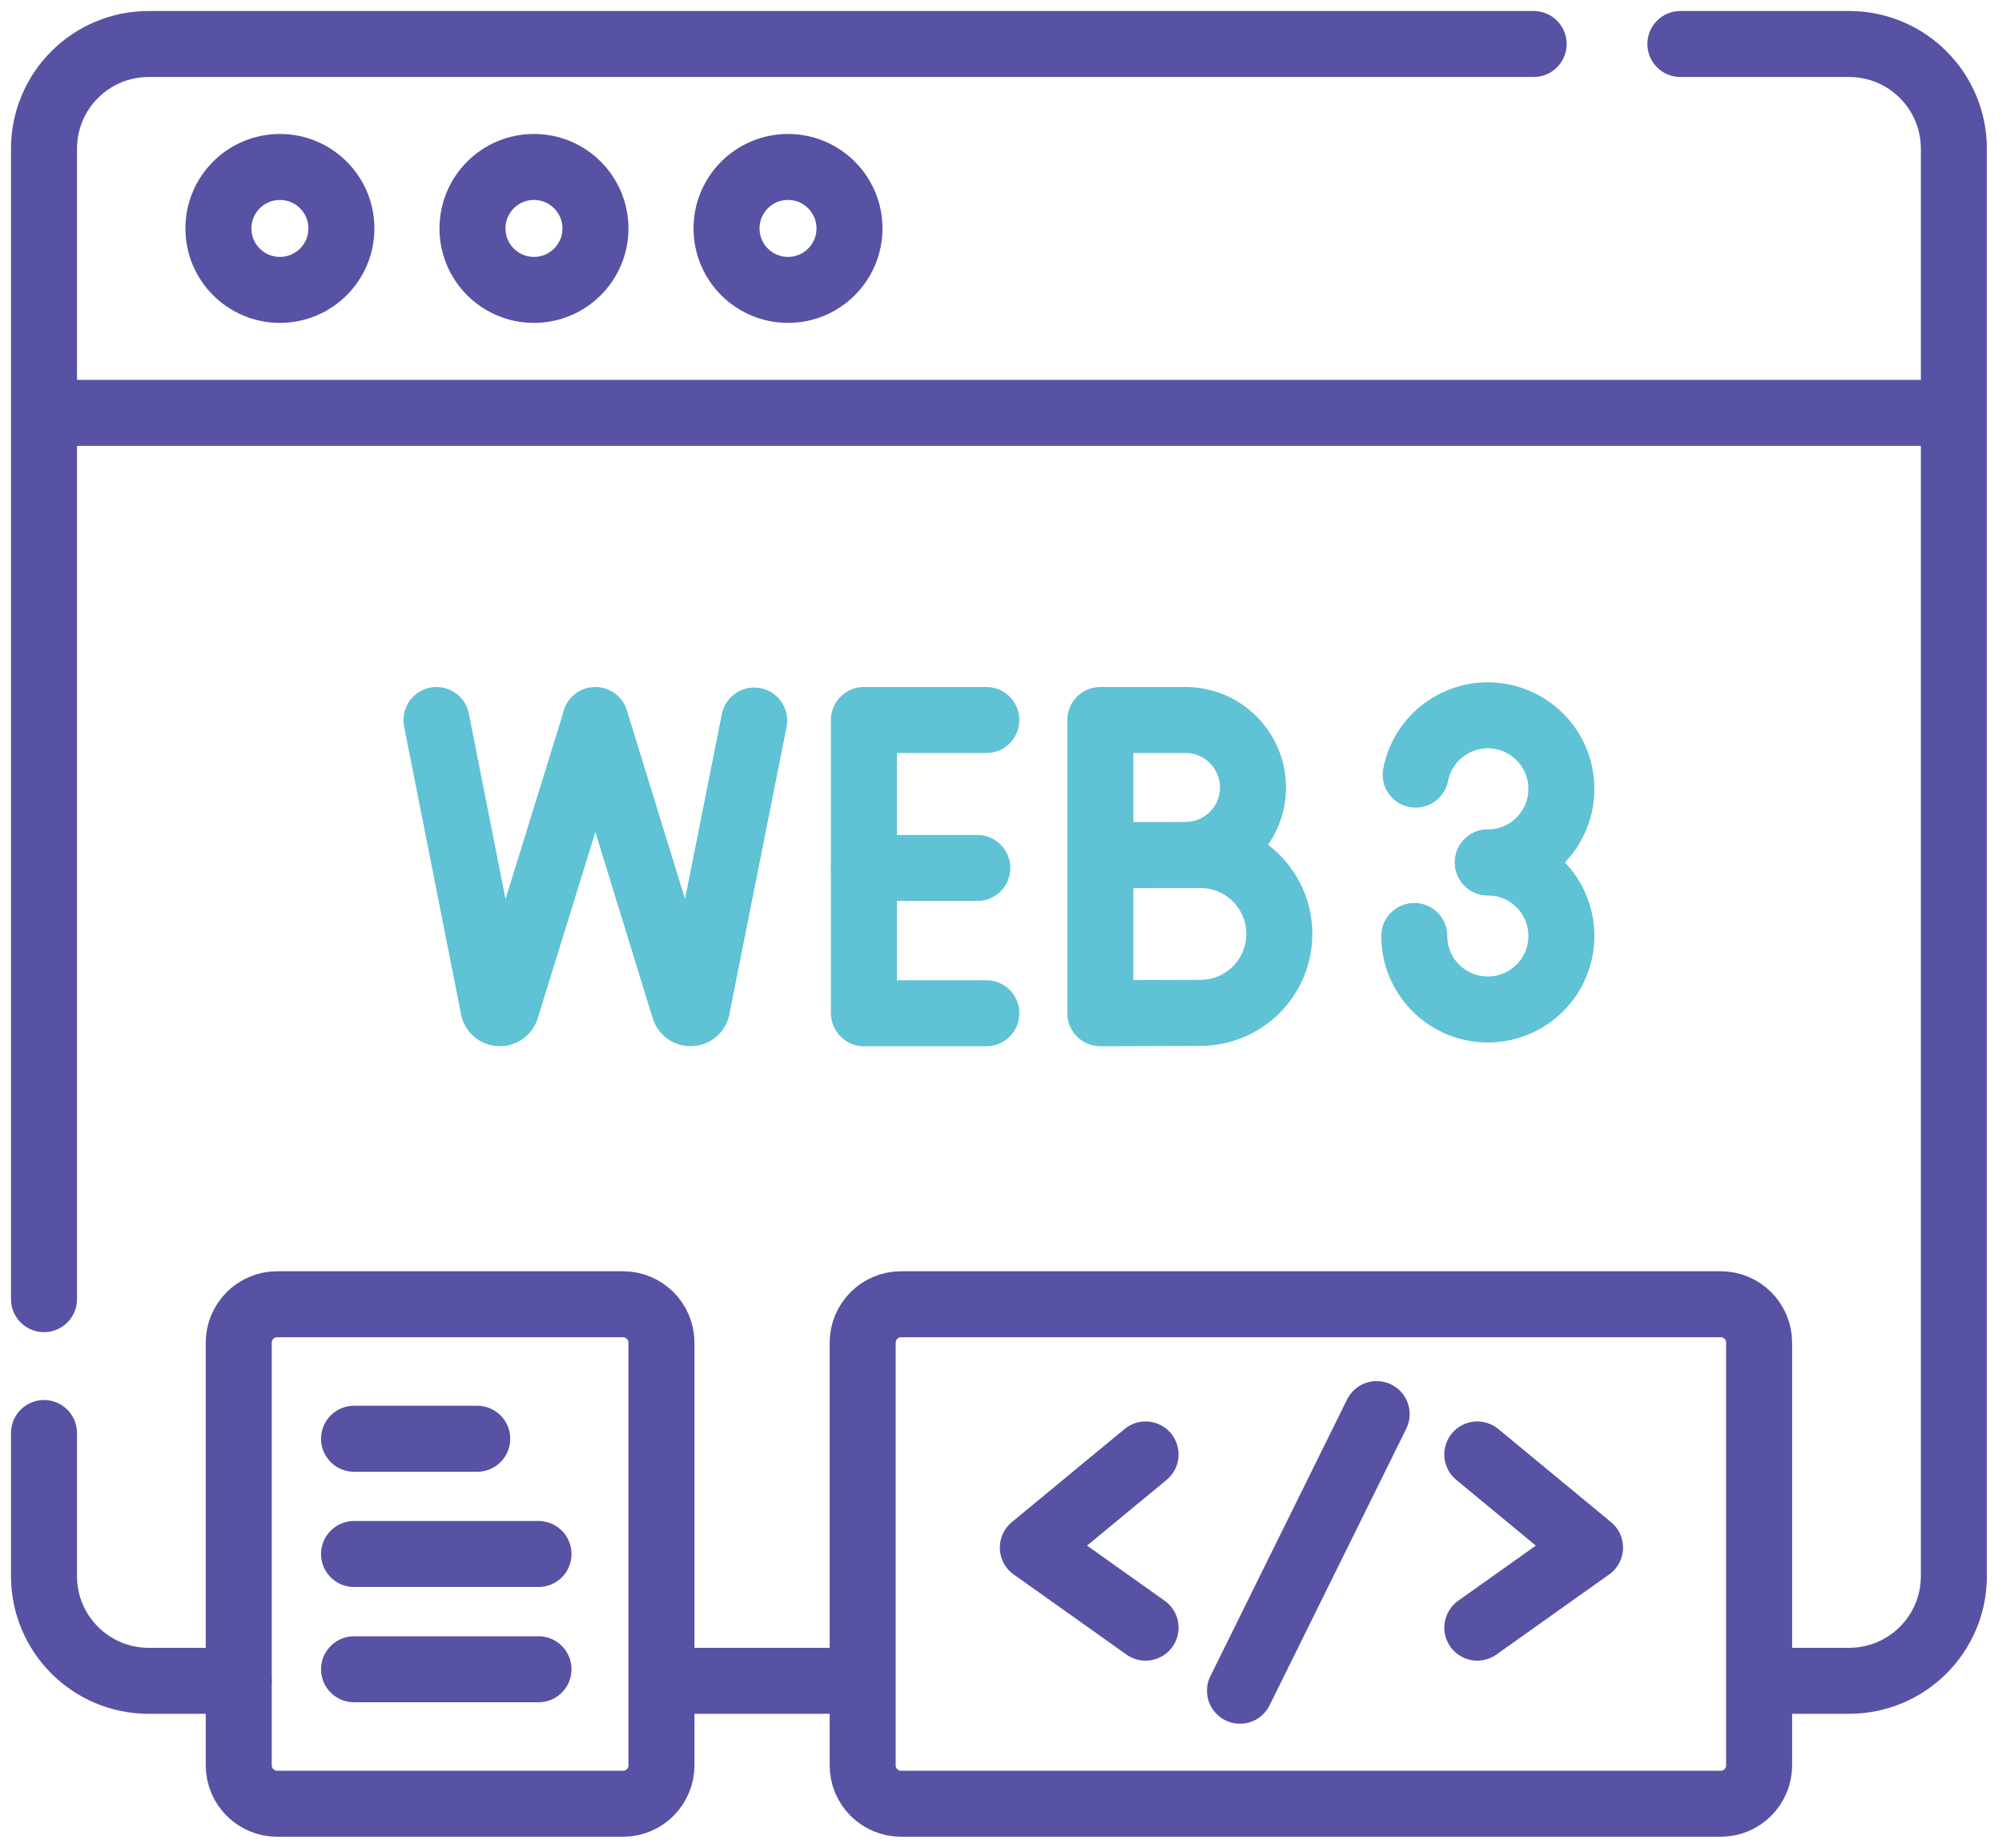 <svg width="91" height="84" viewBox="0 0 91 84" fill="none" xmlns="http://www.w3.org/2000/svg">
<path d="M38.885 76.41H30.443" stroke="#5752A3" stroke-width="3" stroke-miterlimit="10" stroke-linecap="round" stroke-linejoin="round"/>
<path d="M76.381 2H84.052C86.681 2 88.812 4.131 88.812 6.76V71.651C88.812 74.279 86.681 76.41 84.052 76.41H80.515" stroke="#5752A3" stroke-width="3" stroke-miterlimit="10" stroke-linecap="round" stroke-linejoin="round"/>
<path d="M2 59.06V6.76C2 4.131 4.131 2 6.76 2H69.712" stroke="#5752A3" stroke-width="3" stroke-miterlimit="10" stroke-linecap="round" stroke-linejoin="round"/>
<path d="M10.852 76.411H6.76C4.131 76.411 2 74.28 2 71.651V65.145" stroke="#5752A3" stroke-width="3" stroke-miterlimit="10" stroke-linecap="round" stroke-linejoin="round"/>
<path d="M12.723 13.179C14.267 13.179 15.518 11.928 15.518 10.385C15.518 8.841 14.267 7.59 12.723 7.59C11.18 7.59 9.928 8.841 9.928 10.385C9.928 11.928 11.18 13.179 12.723 13.179Z" stroke="#5752A3" stroke-width="3" stroke-miterlimit="10" stroke-linecap="round" stroke-linejoin="round"/>
<path d="M24.271 13.179C25.815 13.179 27.066 11.928 27.066 10.385C27.066 8.841 25.815 7.59 24.271 7.59C22.728 7.59 21.476 8.841 21.476 10.385C21.476 11.928 22.728 13.179 24.271 13.179Z" stroke="#5752A3" stroke-width="3" stroke-miterlimit="10" stroke-linecap="round" stroke-linejoin="round"/>
<path d="M35.819 13.179C37.362 13.179 38.613 11.928 38.613 10.385C38.613 8.841 37.362 7.59 35.819 7.59C34.275 7.59 33.024 8.841 33.024 10.385C33.024 11.928 34.275 13.179 35.819 13.179Z" stroke="#5752A3" stroke-width="3" stroke-miterlimit="10" stroke-linecap="round" stroke-linejoin="round"/>
<path d="M44.834 32.732H39.269V46.062H44.834" stroke="#5FC2D5" stroke-width="3" stroke-miterlimit="10" stroke-linecap="round" stroke-linejoin="round"/>
<path d="M44.423 39.458H39.269" stroke="#5FC2D5" stroke-width="3" stroke-miterlimit="10" stroke-linecap="round" stroke-linejoin="round"/>
<path d="M51.217 38.87C51.217 38.87 53.402 38.87 54.563 38.87C56.545 38.87 58.151 40.476 58.151 42.458C58.151 44.439 56.545 46.046 54.563 46.046C53.581 46.046 50.015 46.062 50.015 46.062V32.732C50.015 32.732 52.895 32.732 53.887 32.732C55.581 32.732 56.954 34.105 56.954 35.799C56.954 37.493 55.581 38.866 53.887 38.866C53.047 38.866 50.262 38.88 50.262 38.88" stroke="#5FC2D5" stroke-width="3" stroke-miterlimit="10" stroke-linecap="round" stroke-linejoin="round"/>
<path d="M19.84 32.732L22.437 45.861C22.533 46.13 22.914 46.128 23.006 45.858L27.061 32.756" stroke="#5FC2D5" stroke-width="3" stroke-miterlimit="10" stroke-linecap="round" stroke-linejoin="round"/>
<path d="M27.061 32.732L31.106 45.861C31.201 46.13 31.582 46.128 31.674 45.858L34.282 32.756" stroke="#5FC2D5" stroke-width="3" stroke-miterlimit="10" stroke-linecap="round" stroke-linejoin="round"/>
<path d="M64.348 35.215C64.65 33.678 66.004 32.519 67.628 32.519C69.475 32.519 70.972 34.016 70.972 35.862C70.972 37.709 69.475 39.206 67.628 39.206" stroke="#5FC2D5" stroke-width="3" stroke-miterlimit="10" stroke-linecap="round" stroke-linejoin="round"/>
<path d="M67.629 39.206C69.475 39.206 70.972 40.703 70.972 42.549C70.972 44.396 69.475 45.892 67.629 45.892C65.94 45.892 64.545 44.641 64.318 43.016C64.296 42.863 64.285 42.708 64.285 42.549" stroke="#5FC2D5" stroke-width="3" stroke-miterlimit="10" stroke-linecap="round" stroke-linejoin="round"/>
<path d="M28.32 82H12.599C11.634 82 10.852 81.218 10.852 80.253V61.039C10.852 60.075 11.634 59.292 12.599 59.292H28.32C29.284 59.292 30.066 60.075 30.066 61.039V80.253C30.066 81.218 29.284 82 28.32 82Z" stroke="#5752A3" stroke-width="3" stroke-miterlimit="10" stroke-linecap="round" stroke-linejoin="round"/>
<path d="M78.213 82H40.959C39.994 82 39.212 81.218 39.212 80.253V61.039C39.212 60.075 39.994 59.292 40.959 59.292H78.213C79.178 59.292 79.96 60.075 79.96 61.039V80.253C79.96 81.218 79.178 82 78.213 82Z" stroke="#5752A3" stroke-width="3" stroke-miterlimit="10" stroke-linecap="round" stroke-linejoin="round"/>
<path d="M16.093 65.407H21.692" stroke="#5752A3" stroke-width="3" stroke-miterlimit="10" stroke-linecap="round" stroke-linejoin="round"/>
<path d="M16.093 70.646H24.477" stroke="#5752A3" stroke-width="3" stroke-miterlimit="10" stroke-linecap="round" stroke-linejoin="round"/>
<path d="M16.093 75.886H24.477" stroke="#5752A3" stroke-width="3" stroke-miterlimit="10" stroke-linecap="round" stroke-linejoin="round"/>
<path d="M52.071 66.12L46.947 70.354L52.071 73.994" stroke="#5752A3" stroke-width="3" stroke-miterlimit="10" stroke-linecap="round" stroke-linejoin="round"/>
<path d="M67.15 66.12L72.274 70.354L67.15 73.994" stroke="#5752A3" stroke-width="3" stroke-miterlimit="10" stroke-linecap="round" stroke-linejoin="round"/>
<path d="M56.363 76.862L62.576 64.286" stroke="#5752A3" stroke-width="3" stroke-miterlimit="10" stroke-linecap="round" stroke-linejoin="round"/>
<path d="M2.553 18.769H88.143" stroke="#5752A3" stroke-width="3" stroke-miterlimit="10" stroke-linecap="round" stroke-linejoin="round"/>
</svg>
